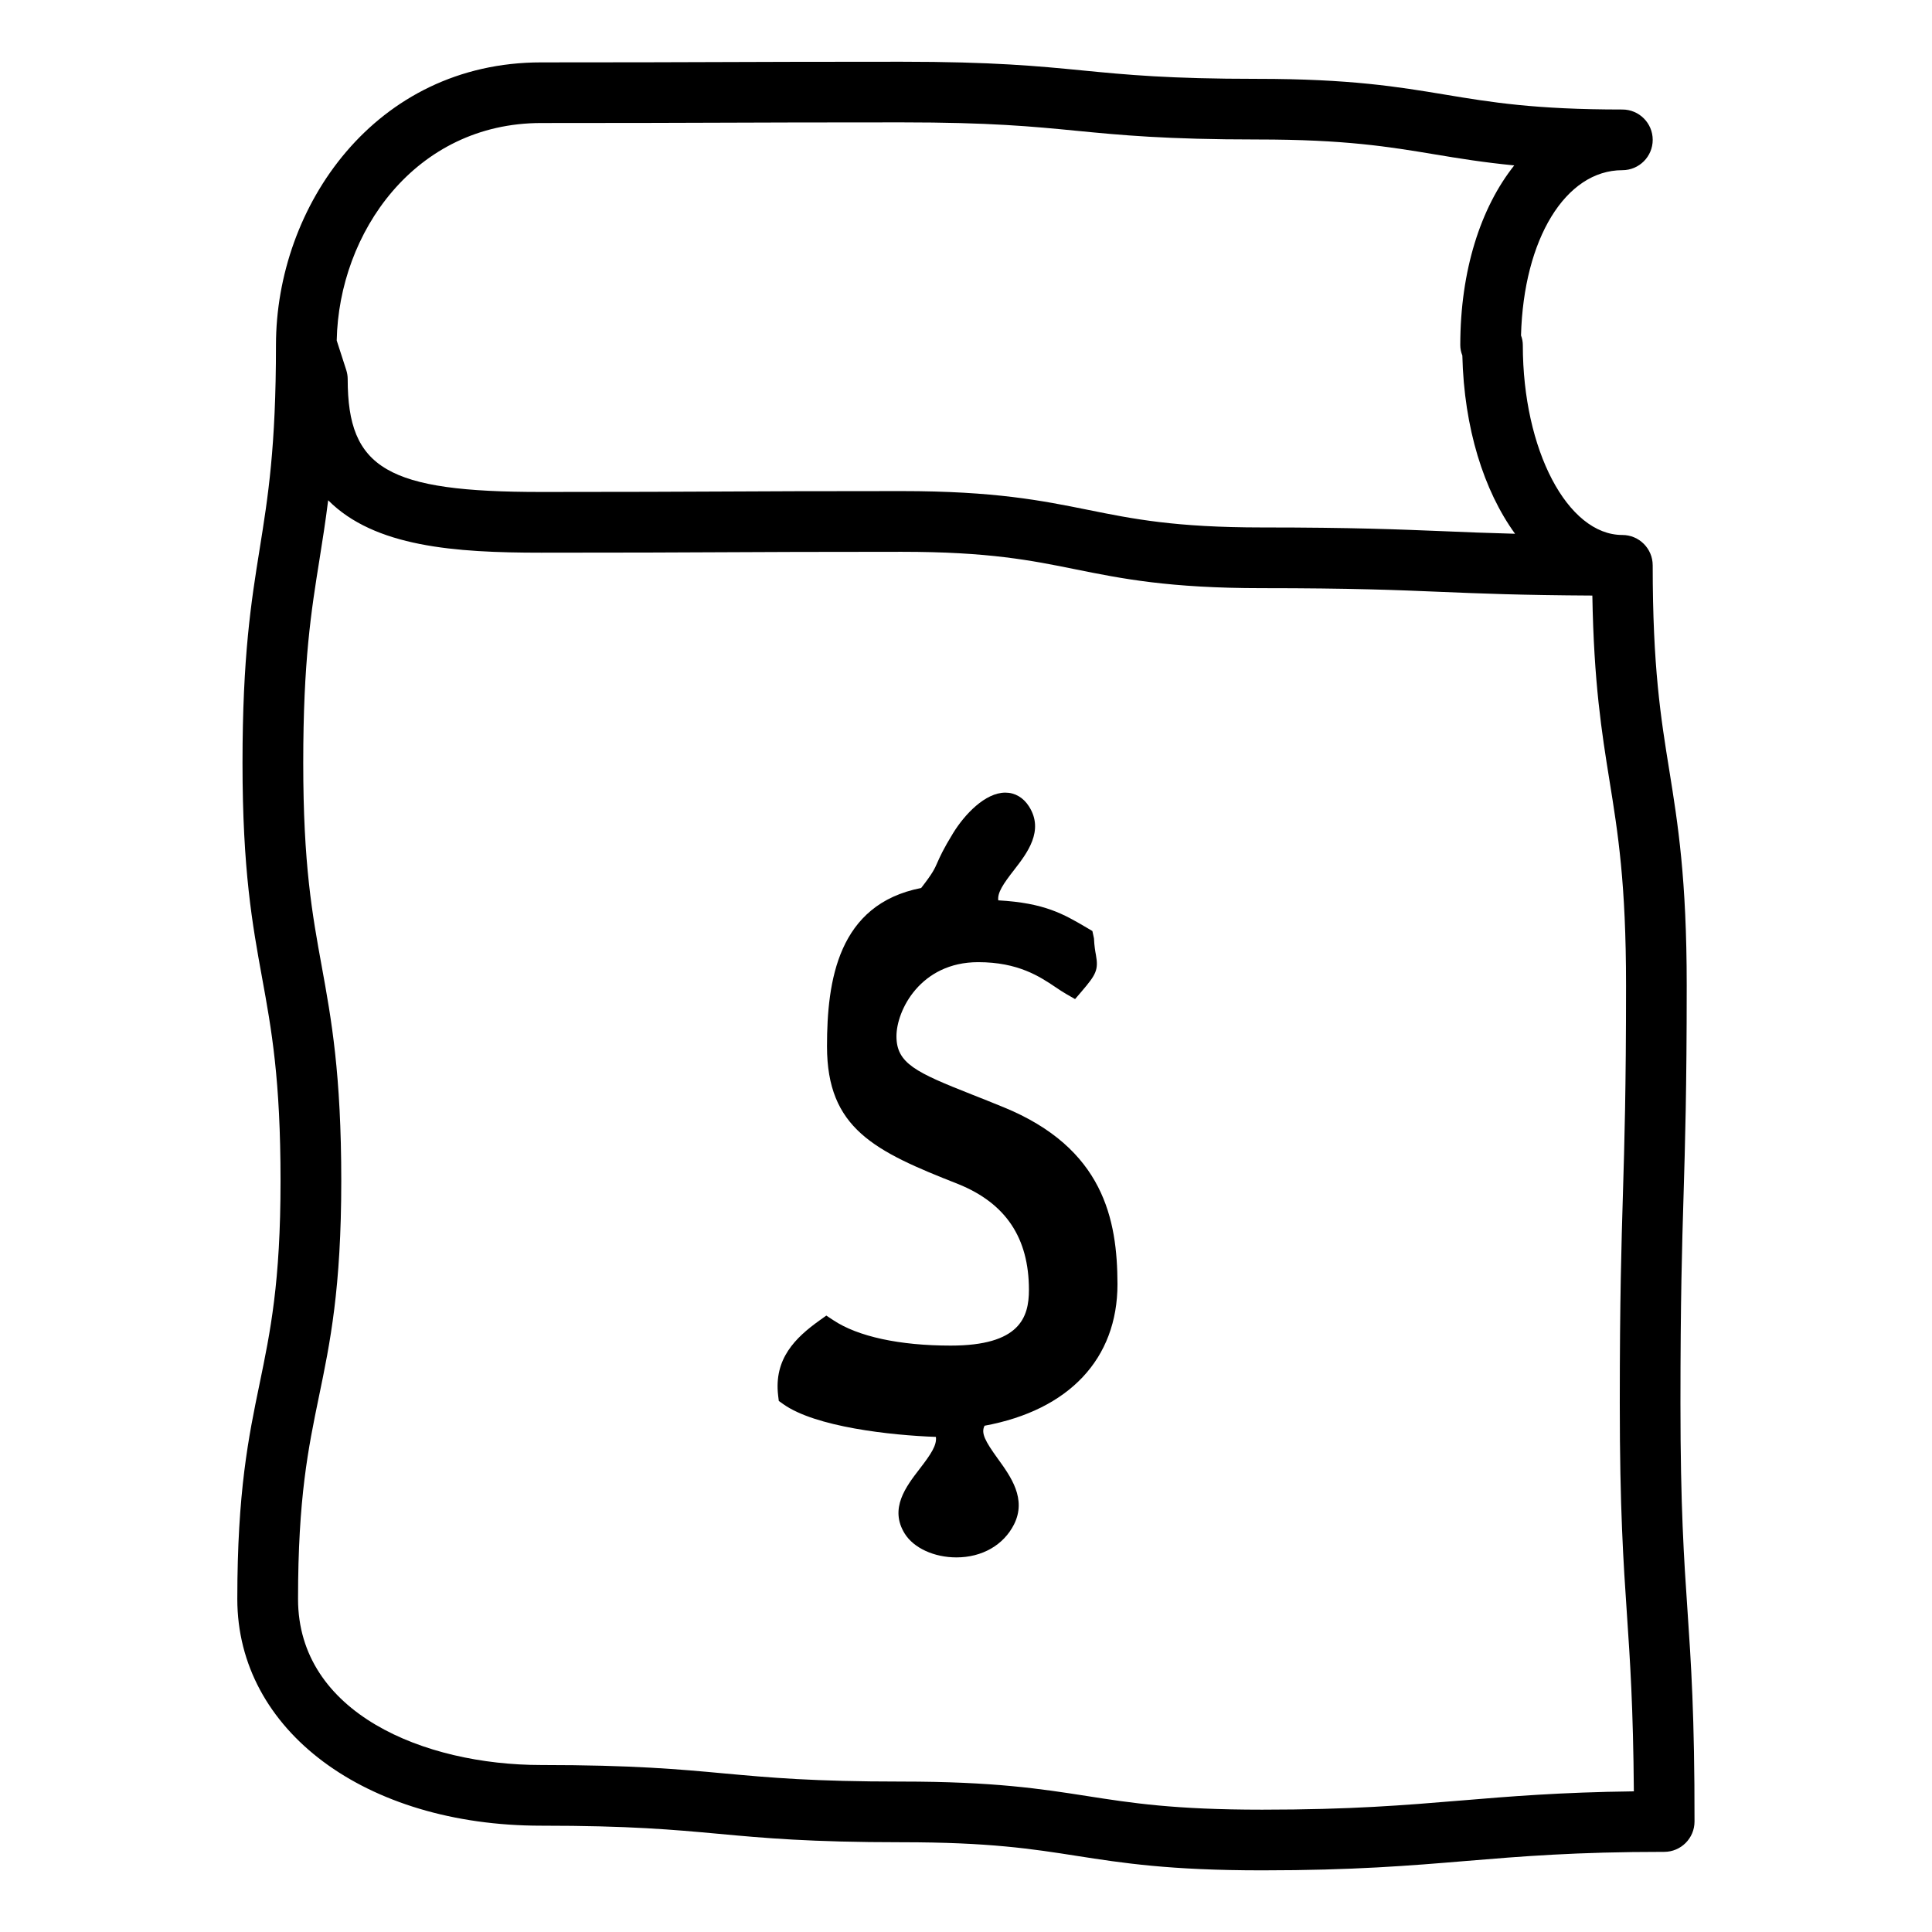 <?xml version="1.0" encoding="UTF-8"?>
<!-- Uploaded to: ICON Repo, www.svgrepo.com, Generator: ICON Repo Mixer Tools -->
<svg fill="#000000" width="800px" height="800px" version="1.1" viewBox="144 144 512 512" xmlns="http://www.w3.org/2000/svg">
 <g>
  <path d="m591.2 570.78c-0.922-13.484-1.863-27.43-1.863-54.852 0-27.57 0.418-41.602 0.824-55.16 0.406-13.668 0.836-27.816 0.836-55.633 0-28.32-2.348-42.867-4.609-56.941-2.273-14.062-4.406-27.344-4.406-54.379 0-4.438-3.602-8.039-8.039-8.039-14.547 0-26.379-22.562-26.379-50.305 0-0.902-0.172-1.77-0.48-2.582 0.695-25.535 11.781-43.789 26.863-43.789 4.438 0 8.039-3.602 8.039-8.039s-3.602-8.039-8.039-8.039c-23.219 0-34.785-1.918-47.035-3.957-12.34-2.047-25.117-4.168-49.664-4.168-23.484 0-34.613-1.082-46.402-2.231-11.652-1.137-23.691-2.305-47.969-2.305-23.883 0-35.824 0.043-47.766 0.086-11.918 0.043-23.852 0.086-47.699 0.086-43.992 0-70.277 38.105-70.277 74.938 0 27.035-2.102 40.176-4.332 54.078-2.231 13.914-4.535 28.309-4.535 56.629 0 28.426 2.625 42.867 5.168 56.836 2.531 13.871 4.91 26.98 4.91 53.961 0 26.875-2.703 39.941-5.562 53.777-2.906 14.012-5.894 28.492-5.894 57.016 0 34.797 33.863 60.059 80.512 60.059 23.52 0 34.934 1.051 47.035 2.156 11.918 1.105 24.246 2.231 48.496 2.231 23.25 0 34.559 1.758 46.523 3.633 12.039 1.875 24.492 3.816 49 3.816 24.203 0 39.328-1.254 53.949-2.477 14.965-1.242 29.094-2.422 52.621-2.422 4.438 0 8.039-3.602 8.039-8.039 0.035-27.977-0.93-42.191-1.863-55.945zm-303.77-394.18c23.883 0 35.812-0.043 47.766-0.086 11.918-0.043 23.852-0.086 47.699-0.086 23.484 0 34.613 1.082 46.402 2.231 11.652 1.137 23.691 2.305 47.969 2.305 23.219 0 34.785 1.918 47.035 3.957 6.356 1.062 12.852 2.121 20.988 2.914-8.906 11.18-14.301 27.914-14.301 47.625 0 0.965 0.203 1.898 0.547 2.754 0.449 19.219 5.68 35.801 13.969 47.238-7.32-0.191-13.176-0.43-18.941-0.676-11.824-0.48-24.031-0.996-48.066-0.996-23.078 0-34.293-2.262-46.18-4.664-12.133-2.445-24.676-4.973-49.352-4.973-23.902 0-35.855 0.055-47.797 0.117-11.93 0.055-23.871 0.117-47.734 0.117-40.746 0-51.293-6.141-51.293-29.875 0-0.836-0.129-1.66-0.387-2.453l-2.523-7.812c0.57-28.547 20.742-57.637 54.199-57.637zm243.67 444.56c-14.965 1.242-29.094 2.422-52.621 2.422-23.262 0-34.57-1.758-46.531-3.633-12.039-1.875-24.492-3.816-49-3.816-23.52 0-34.934-1.051-47.035-2.156-11.918-1.105-24.246-2.231-48.496-2.231-31.031 0-64.434-13.762-64.434-43.98 0-26.875 2.703-39.941 5.562-53.777 2.906-14.012 5.894-28.492 5.894-57.016 0-28.418-2.625-42.867-5.168-56.836-2.531-13.871-4.91-26.992-4.91-53.961 0-27.035 2.102-40.176 4.332-54.078 0.781-4.91 1.574-9.906 2.273-15.523 12.305 12.371 33.605 13.891 56.457 13.891 23.902 0 35.855-0.055 47.797-0.117 11.93-0.055 23.871-0.117 47.734-0.117 23.078 0 34.301 2.262 46.168 4.664 12.133 2.445 24.676 4.973 49.352 4.973 23.699 0 35.75 0.492 47.402 0.984 10.441 0.43 21.215 0.879 40.113 0.977 0.398 23.121 2.488 36.254 4.523 48.914 2.273 14.062 4.406 27.344 4.406 54.379 0 27.57-0.418 41.602-0.824 55.16-0.406 13.668-0.836 27.816-0.836 55.633 0 27.965 0.965 42.191 1.898 55.945 0.824 12.09 1.66 24.645 1.832 46.863-19.629 0.25-32.965 1.355-45.891 2.438z"/>
  <path d="m409.87 437.39c-2.969-1.223-5.746-2.324-8.309-3.332-14.848-5.863-19.992-8.254-19.992-15.438 0-6.852 6.356-19.637 21.664-19.637 10.621 0 16.316 3.828 20.473 6.613 1.039 0.695 1.992 1.34 2.883 1.844l2.316 1.328 1.738-2.027c3.816-4.469 4.512-5.703 3.785-9.699-0.184-0.965-0.418-2.285-0.516-4.375l-0.418-1.93-1.5-0.891c-6.184-3.633-11.148-6.551-23.441-7.246-0.258-2.016 1.297-4.34 4.203-8.07 3.398-4.383 8.051-10.387 3.934-16.82-1.5-2.359-3.731-3.656-6.269-3.656-5.359 0-10.805 5.801-13.848 10.75-2.582 4.211-3.496 6.269-4.16 7.781-0.75 1.715-1.234 2.797-4.297 6.742-22.094 4.32-24.953 24.621-24.953 41.957 0 21.793 12.574 27.797 34.785 36.512 12.605 5.102 18.727 14.266 18.727 28.051 0 7.301-2.453 14.75-20.73 14.75-13.559 0-24.602-2.391-31.109-6.731l-1.855-1.223-1.801 1.285c-6.391 4.578-12.133 10.152-10.965 19.926l0.172 1.414 1.156 0.824c8.512 6.078 28.492 8.273 40.477 8.703 0.289 2.188-1.32 4.598-4.289 8.445-3.613 4.695-8.125 10.539-3.965 17.195 2.391 3.816 7.773 6.293 13.699 6.293 6.809 0 12.508-3.281 15.266-8.758 3.387-6.773-0.879-12.672-4.309-17.41-3.375-4.672-4.504-6.809-3.504-8.727 22.402-4.137 35.223-17.75 35.223-37.527-0.043-17.098-3.633-36.047-30.27-46.918z"/>
 </g>
</svg>